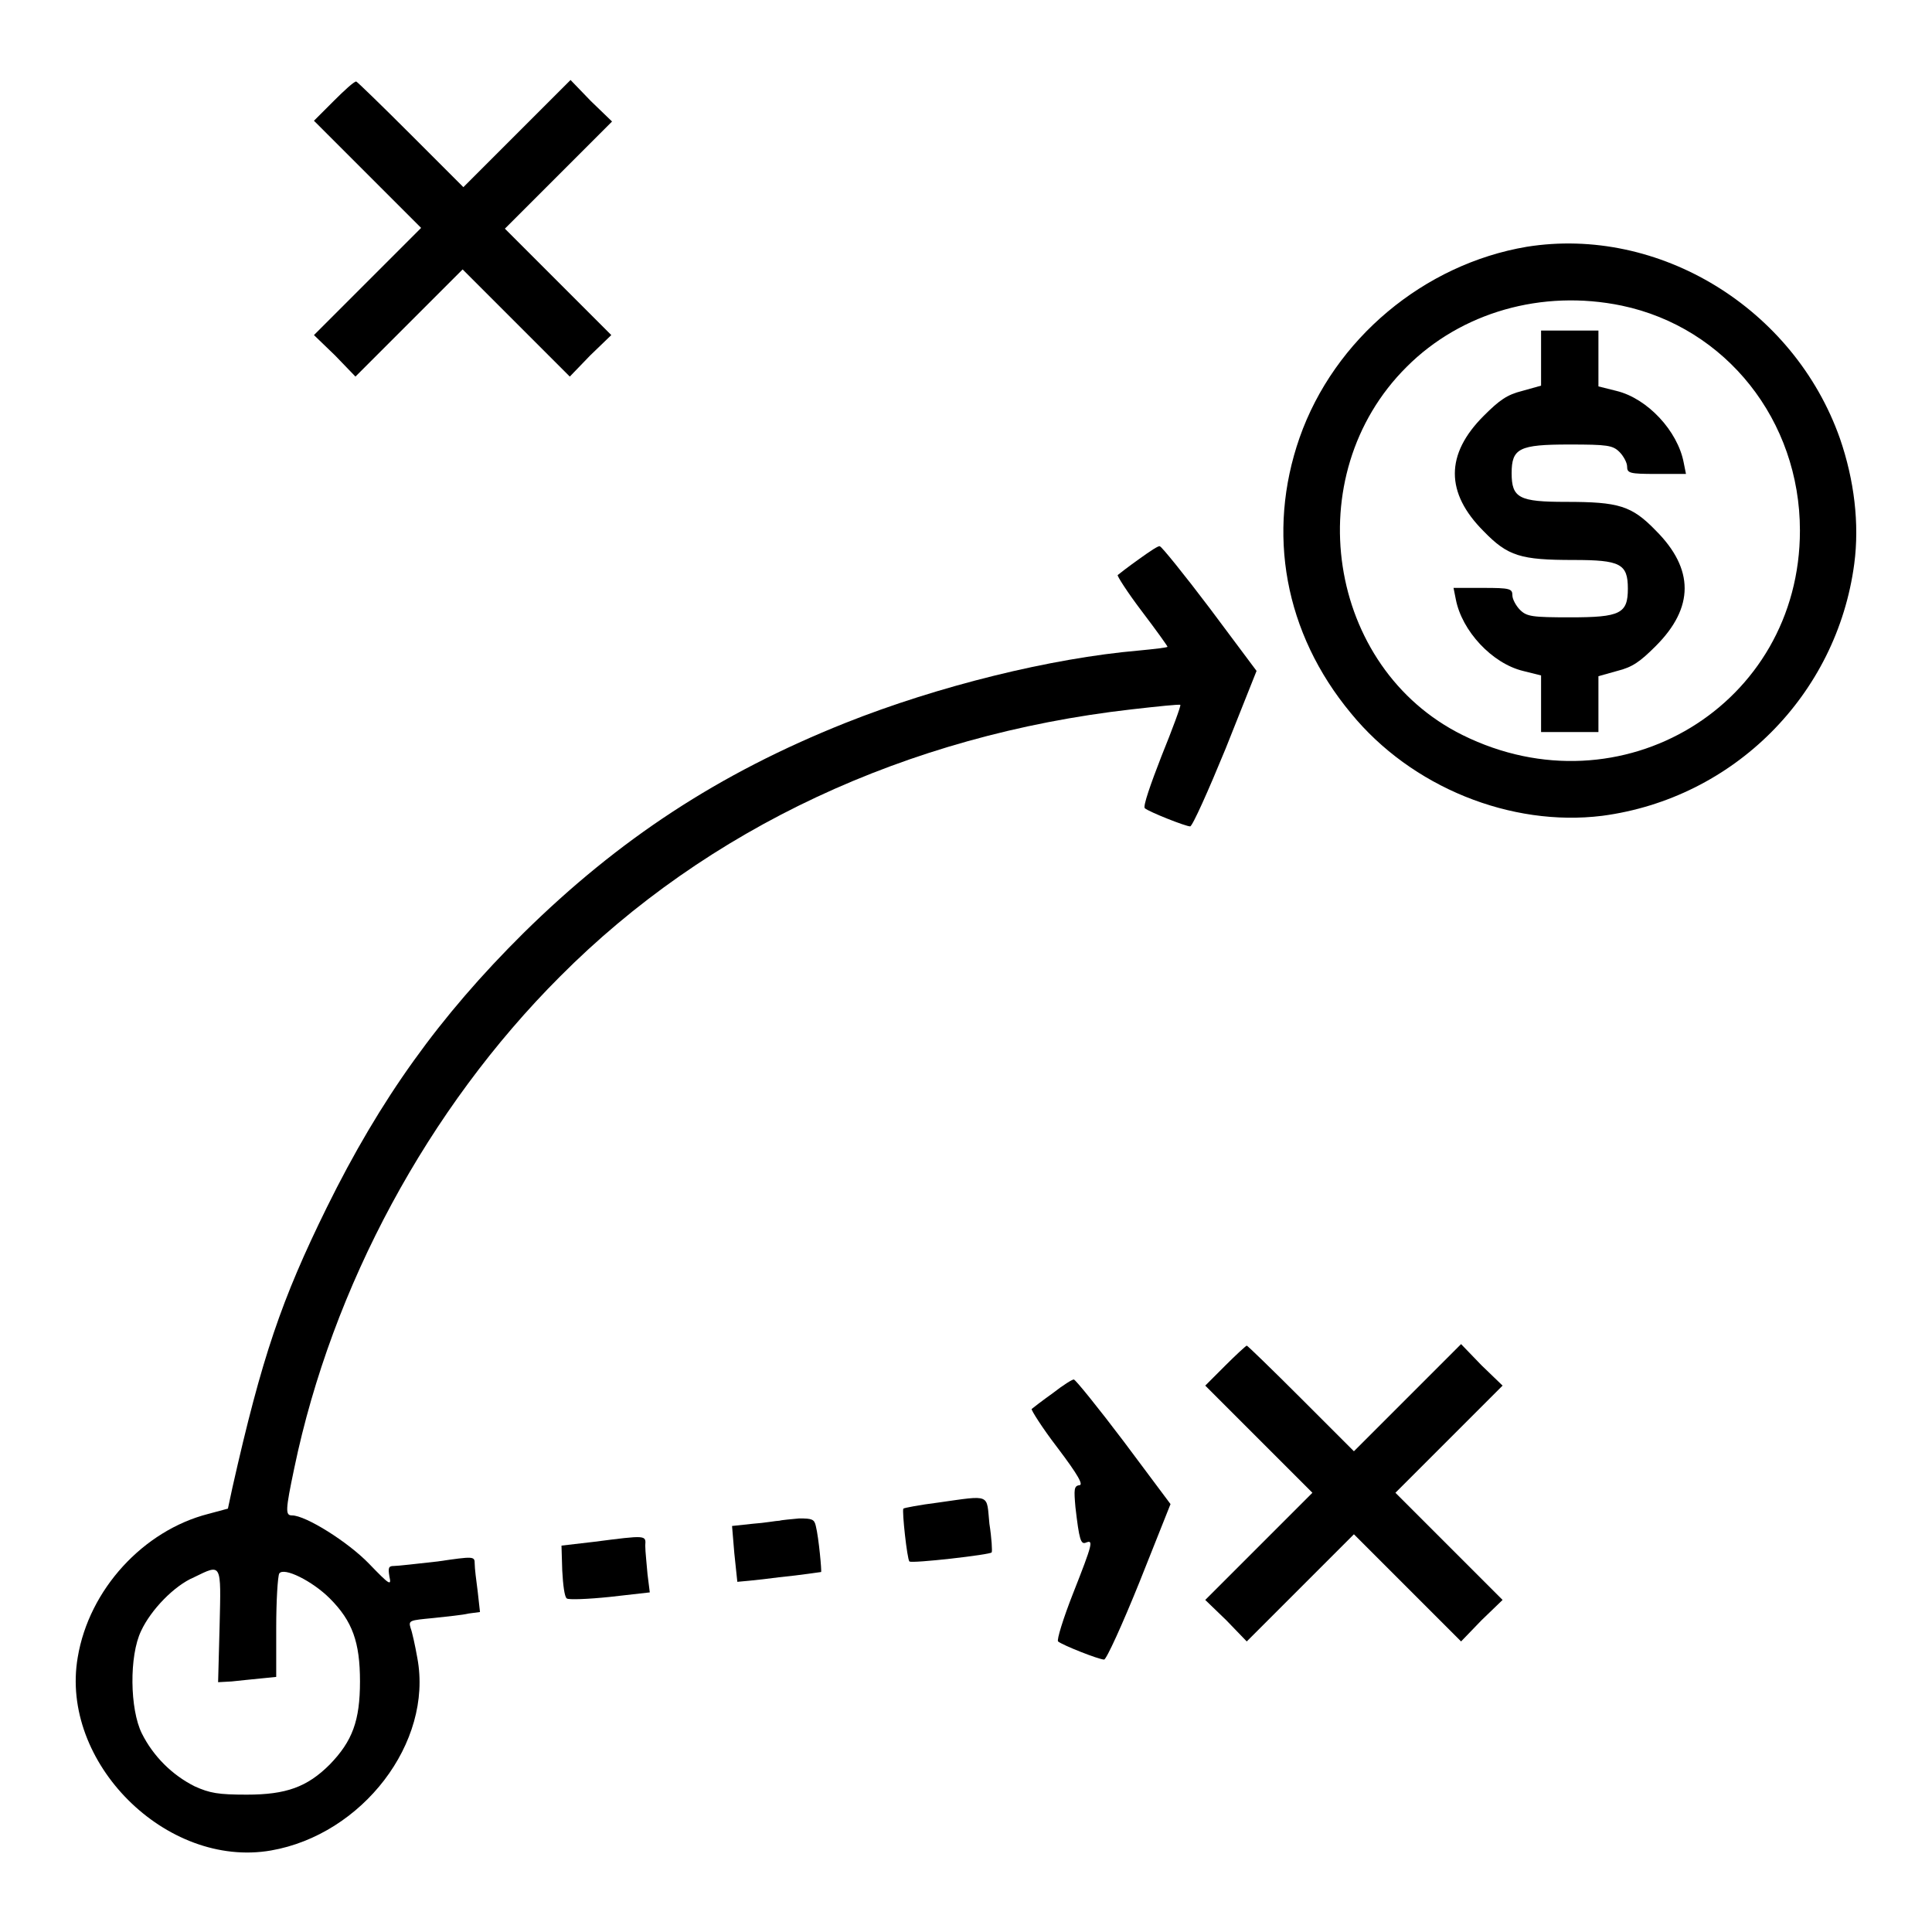 <?xml version="1.0" encoding="utf-8"?>
<!-- Svg Vector Icons : http://www.onlinewebfonts.com/icon -->
<!DOCTYPE svg PUBLIC "-//W3C//DTD SVG 1.1//EN" "http://www.w3.org/Graphics/SVG/1.1/DTD/svg11.dtd">
<svg version="1.1" xmlns="http://www.w3.org/2000/svg" xmlns:xlink="http://www.w3.org/1999/xlink" x="0px" y="0px" viewBox="0 0 256 256" enable-background="new 0 0 256 256" xml:space="preserve">
<g><g><g><path fill="#000000" d="M44.2,13.4L41.6,16l7.1,7.1l7.1,7.1l-7.1,7.1l-7.1,7.1l2.8,2.7l2.7,2.8l7.1-7.1l7.1-7.1l7.1,7.1l7.1,7.1l2.7-2.8l2.8-2.7L74,37.4l-7.1-7.1l7.1-7.1l7.1-7.1l-2.8-2.7l-2.7-2.8l-7.1,7.1l-7.1,7.1l-7-7c-3.9-3.9-7.1-7-7.2-7C46.9,10.8,45.6,12,44.2,13.4z"/><path fill="#000000" d="M202.3,32.7C188.7,35,176.8,44.9,172.2,58c-4.4,12.6-2,25.9,6.8,36.5c8,9.8,21.2,15.1,33.3,13.6c17.4-2.3,31.1-16,33.4-33.4c0.7-5.3,0-11.1-1.9-16.6C237.7,40.8,219.8,29.9,202.3,32.7z M214.9,40.5c13.8,2.9,23.6,15.2,23.6,29.8c0,23.1-23.7,37.5-44.7,27.1c-18-8.9-21.9-34.4-7.4-48.8C193.6,41.4,204.3,38.3,214.9,40.5z"/><path fill="#000000" d="M204.2,47.4v3.7l-2.5,0.7c-2,0.5-3,1.2-5.1,3.3c-5.1,5.1-5.1,10.2,0,15.3c3.2,3.3,4.9,3.8,11.9,3.8c6.2,0,7.2,0.5,7.2,3.8c0,3.3-1,3.8-7.6,3.8c-5.1,0-5.8-0.1-6.7-1c-0.5-0.5-1-1.4-1-1.9c0-0.9-0.3-1-3.9-1h-3.9l0.3,1.5c0.8,4.2,4.8,8.5,8.9,9.5l2.4,0.6v3.7V97h3.8h3.8v-3.7v-3.7l2.5-0.7c2-0.5,3-1.2,5.1-3.3c5.1-5.1,5.1-10.2,0-15.3c-3.2-3.3-4.9-3.8-11.9-3.8c-6.2,0-7.2-0.5-7.2-3.8c0-3.3,1-3.8,7.6-3.8c5.1,0,5.8,0.1,6.7,1c0.5,0.5,1,1.4,1,1.9c0,0.9,0.3,1,3.9,1h3.9l-0.3-1.5c-0.8-4.2-4.8-8.5-8.9-9.5l-2.4-0.6v-3.7v-3.7H208h-3.8V47.4L204.2,47.4z"/><path fill="#000000" d="M150.9,74.1c-1.4,1-2.7,2-2.8,2.1c-0.1,0.1,1.3,2.3,3.2,4.8c1.9,2.5,3.4,4.6,3.4,4.7c0,0.1-1.7,0.3-3.8,0.5c-11.6,1-26.6,4.7-38.9,9.6c-16.8,6.7-30,15.4-42.6,27.8c-11.2,11.1-19,22-26.1,36.4c-6,12.2-8.6,19.8-12.5,37.1l-0.6,2.8l-2.6,0.7c-8.6,2.2-15.8,10-17.3,19c-2.4,13.9,11.7,28,25.6,25.6c12.1-2.1,21.5-14.3,19.4-25.5c-0.3-1.7-0.7-3.5-0.9-4c-0.3-1-0.1-1,3-1.3c1.8-0.2,3.9-0.4,4.7-0.6l1.5-0.2l-0.3-2.7c-0.2-1.5-0.4-3.1-0.4-3.7c0-1-0.1-1-4.9-0.3c-2.7,0.3-5.3,0.6-5.8,0.6c-0.7,0-0.8,0.2-0.6,1.4c0.3,1.3,0,1.1-2.7-1.7c-2.8-2.9-8.4-6.4-10.2-6.4c-0.9,0-0.9-0.6,0.3-6.3c5-24,17.7-47.6,35.2-65.1c19.5-19.6,45.9-32,75.7-35.4c3.5-0.4,6.4-0.7,6.5-0.6c0.1,0.1-1,3.1-2.5,6.8c-1.4,3.6-2.5,6.7-2.2,6.9c0.6,0.5,5.4,2.4,6,2.4c0.3,0,2.4-4.7,4.7-10.3l4.1-10.3l-6.2-8.3c-3.4-4.5-6.4-8.2-6.6-8.2C153.6,72.2,152.3,73.1,150.9,74.1z M29.1,215.4l-0.2,7.5l1.8-0.1c1-0.1,2.8-0.3,3.9-0.4l2-0.2v-6.5c0-3.6,0.2-6.8,0.4-7.2c0.6-0.9,4.4,1,6.7,3.3c3,3,4,5.8,4,11c0,5.2-1,7.9-4,11c-3,3-5.8,4-11,4c-3.8,0-4.9-0.2-6.9-1.1c-3-1.5-5.5-4-7-7c-1.6-3.2-1.7-10.3-0.1-13.6c1.3-2.8,4.4-6,7-7.1C29.4,207.2,29.3,207,29.1,215.4z"/><path fill="#000000" d="M162.3,181l-2.6,2.6l7.1,7.1l7.1,7.1l-7.1,7.1l-7.1,7.1l2.8,2.7l2.7,2.8l7.1-7.1l7.1-7.1l7.1,7.1l7.1,7.1l2.7-2.8l2.8-2.7l-7.1-7.1l-7.1-7.1l7.1-7.1l7.1-7.1l-2.8-2.7l-2.7-2.8l-7.1,7.1l-7.1,7.1l-7-7c-3.9-3.9-7.1-7-7.2-7C165,178.4,163.7,179.6,162.3,181z"/><path fill="#000000" d="M139.5,184.6c-1.4,1-2.7,2-2.8,2.1c-0.1,0.1,1.4,2.5,3.4,5.1c2.8,3.7,3.5,5,2.9,5c-0.7,0.1-0.7,0.6-0.5,2.9c0.5,4.3,0.7,5,1.4,4.7c1-0.4,0.9,0.1-1.7,6.7c-1.3,3.3-2.2,6.2-2,6.4c0.6,0.5,5.4,2.4,6.1,2.4c0.3,0,2.4-4.6,4.7-10.3l4.1-10.3l-6.2-8.3c-3.4-4.5-6.4-8.2-6.6-8.2C142.2,182.7,140.9,183.5,139.5,184.6z"/><path fill="#000000" d="M124.3,199.1c-2.4,0.3-4.5,0.7-4.6,0.8c-0.2,0.3,0.5,6.7,0.8,7c0.3,0.3,10.8-0.9,10.9-1.2c0.1-0.1,0-1.9-0.3-3.8C130.7,197.9,131.4,198.1,124.3,199.1z"/><path fill="#000000" d="M103.3,201.5c-0.4,0-2,0.3-3.5,0.4l-2.8,0.3l0.3,3.6c0.2,2,0.4,3.7,0.4,3.8c0,0,2.5-0.2,5.5-0.6c3-0.3,5.5-0.7,5.6-0.7c0.1,0-0.3-4.5-0.7-6.1c-0.2-0.9-0.5-1-2.2-1C104.9,201.3,103.6,201.4,103.3,201.5z"/><path fill="#000000" d="M78.7,204.3l-4.3,0.5l0.1,3.3c0.1,1.9,0.3,3.5,0.6,3.7c0.2,0.2,2.8,0.1,5.7-0.2l5.3-0.6l-0.3-2.4c-0.1-1.3-0.3-3-0.3-3.8C85.6,203.4,85.7,203.4,78.7,204.3z"/></g></g></g>
</svg>